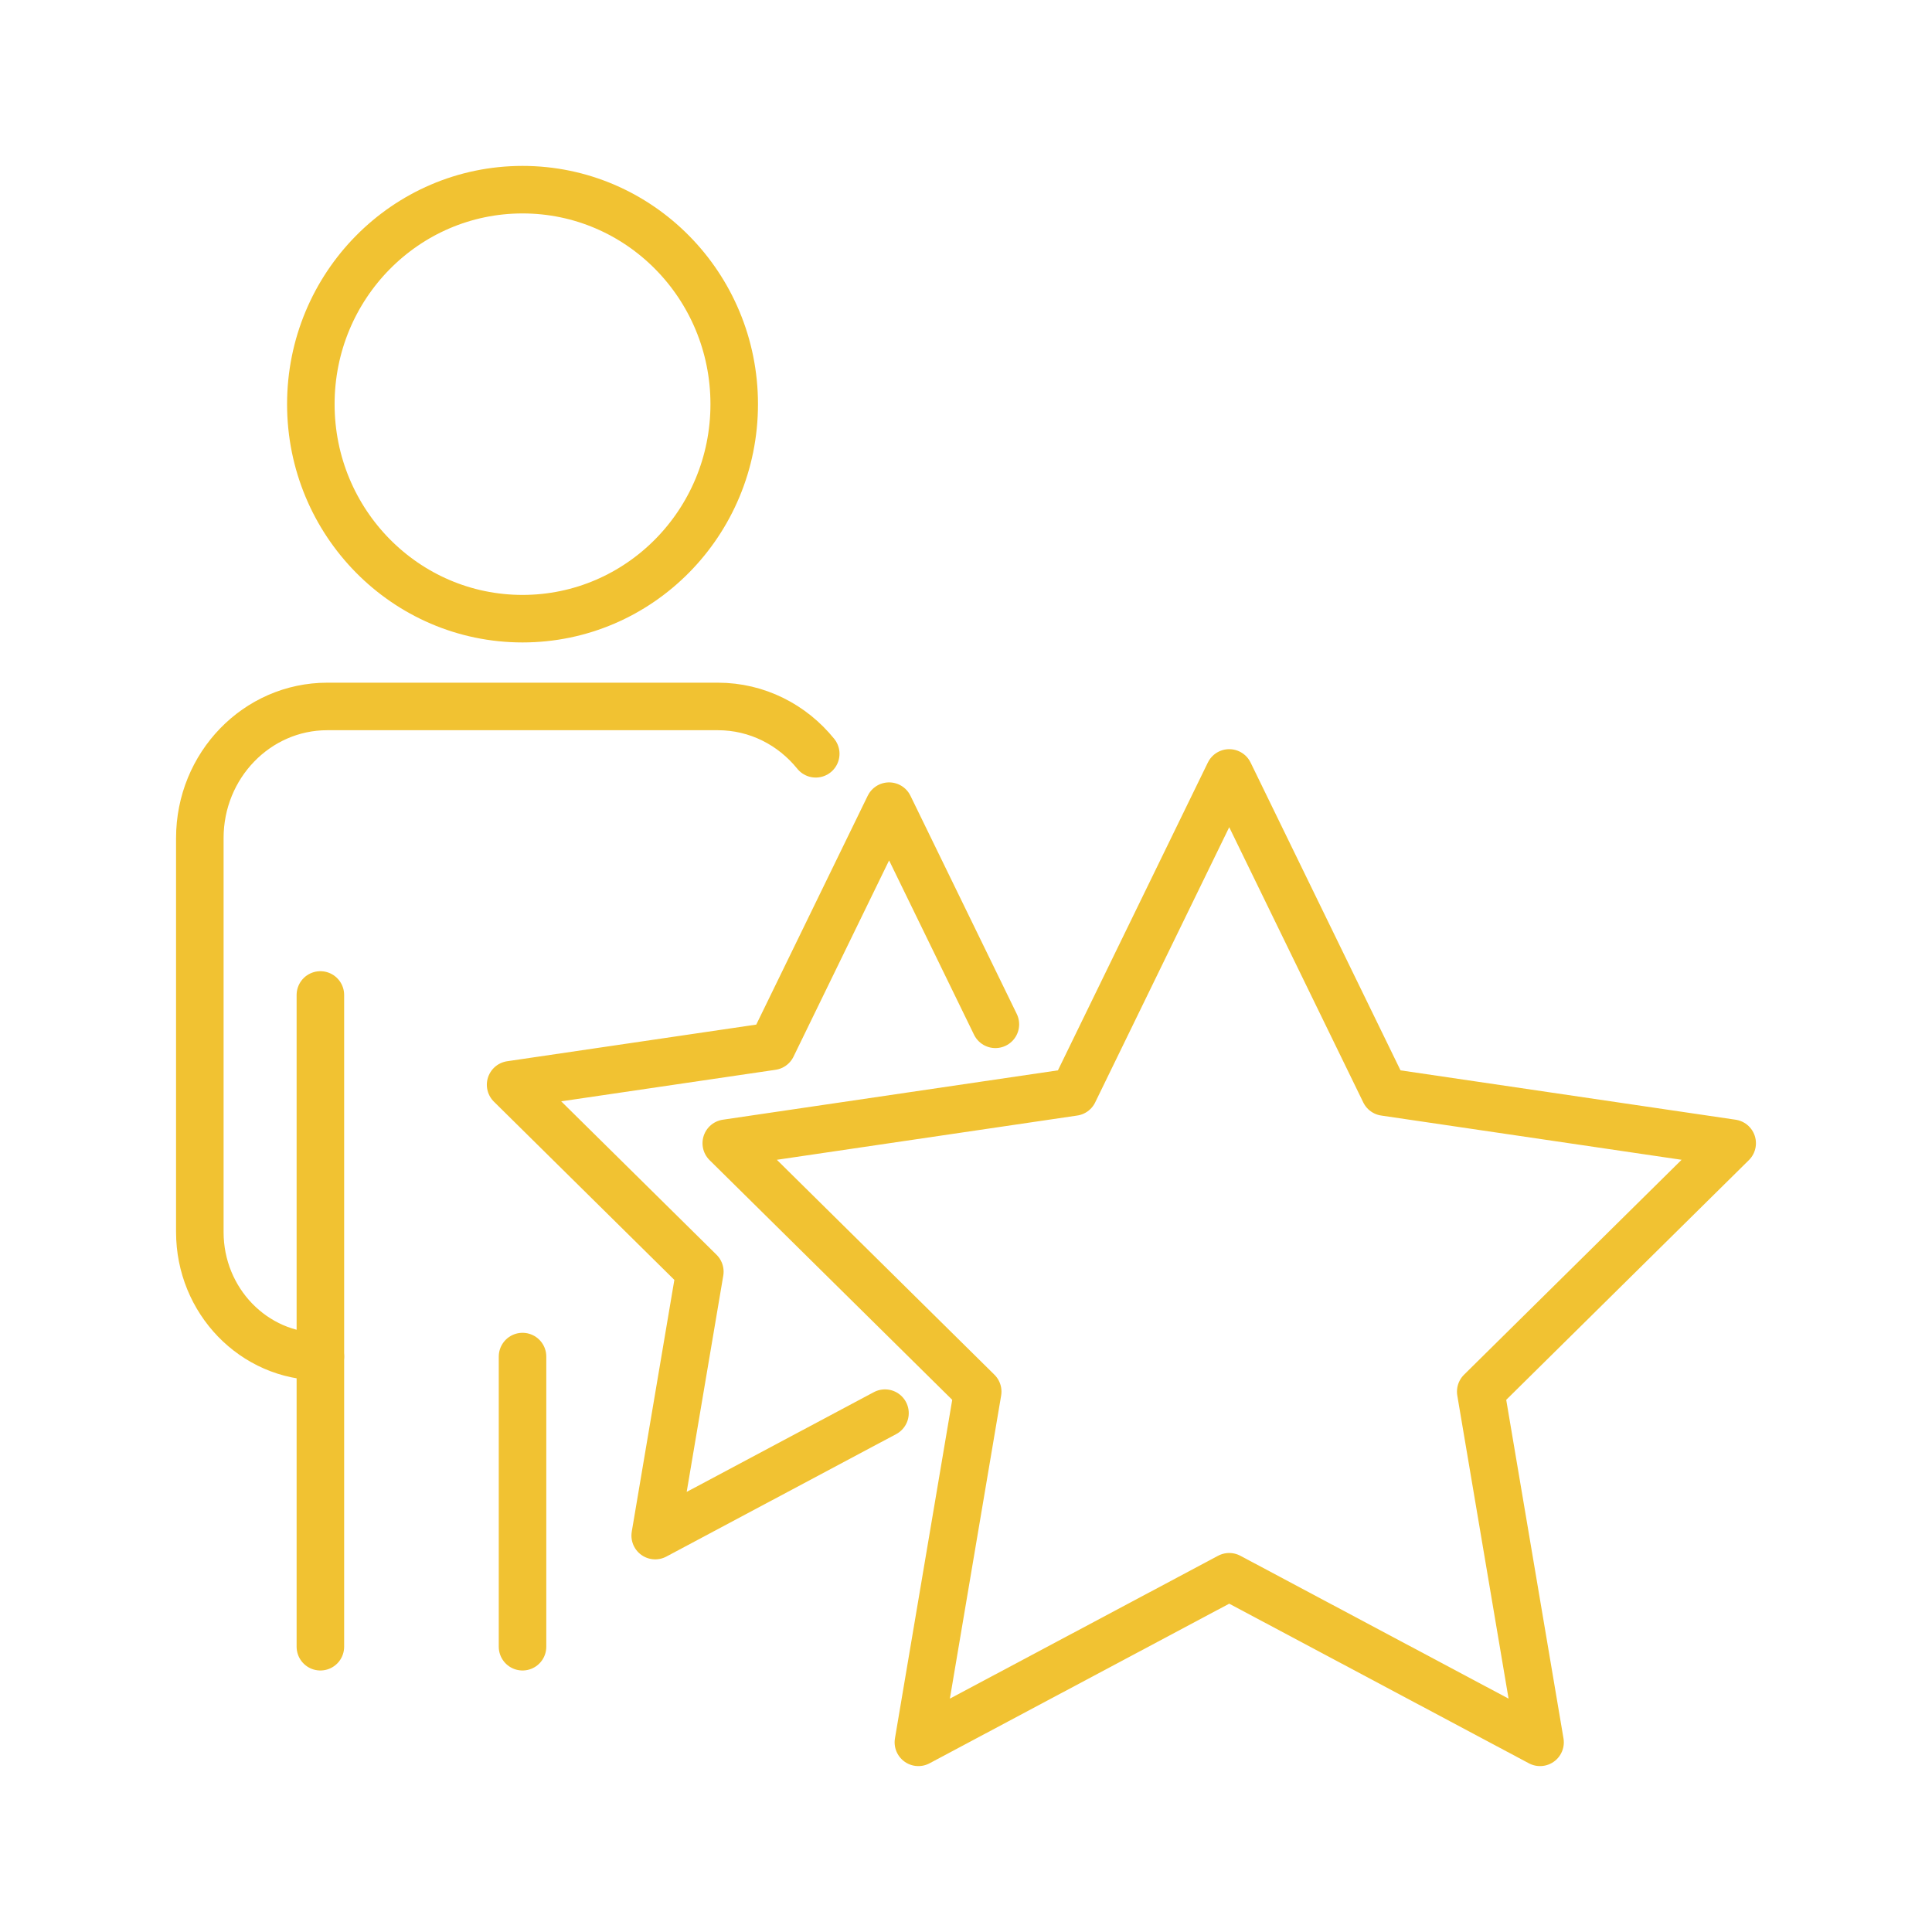 <?xml version="1.0" encoding="UTF-8"?><svg id="_レイヤー_2" xmlns="http://www.w3.org/2000/svg" viewBox="0 0 315.87 315.87"><defs><style>.cls-1{stroke-width:0px;}.cls-1,.cls-2{fill:none;}.cls-2{stroke:#f1c232;stroke-linecap:round;stroke-linejoin:round;stroke-width:7.77px;}</style></defs><g id="_レイヤー_1-2"><rect id="_長方形_52072-2" class="cls-1" width="315.87" height="315.87" rx="13.16" ry="13.16"/><ellipse class="cls-2" cx="85.43" cy="66.08" rx="34.61" ry="35.07"/><line class="cls-2" x1="52.38" y1="269.23" x2="52.38" y2="162.67"/><line class="cls-2" x1="85.43" y1="269.23" x2="85.43" y2="221.79"/><path class="cls-2" d="M133.37,123.24c-3.82-4.73-9.57-7.74-16.01-7.74h-63.85c-11.51,0-20.84,9.64-20.84,21.52v64.41c0,11.24,8.82,20.36,19.71,20.36h0"/><polygon class="cls-2" points="200.97 126.37 226.38 178.54 283.2 186.91 242.09 227.52 251.79 284.86 200.97 257.79 150.15 284.86 159.85 227.52 118.74 186.91 175.56 178.54 200.97 126.37"/><polyline class="cls-2" points="144.69 231.04 107.12 251.06 114.42 207.91 83.48 177.35 126.24 171.06 145.36 131.8 162.74 167.47"/></g></svg>